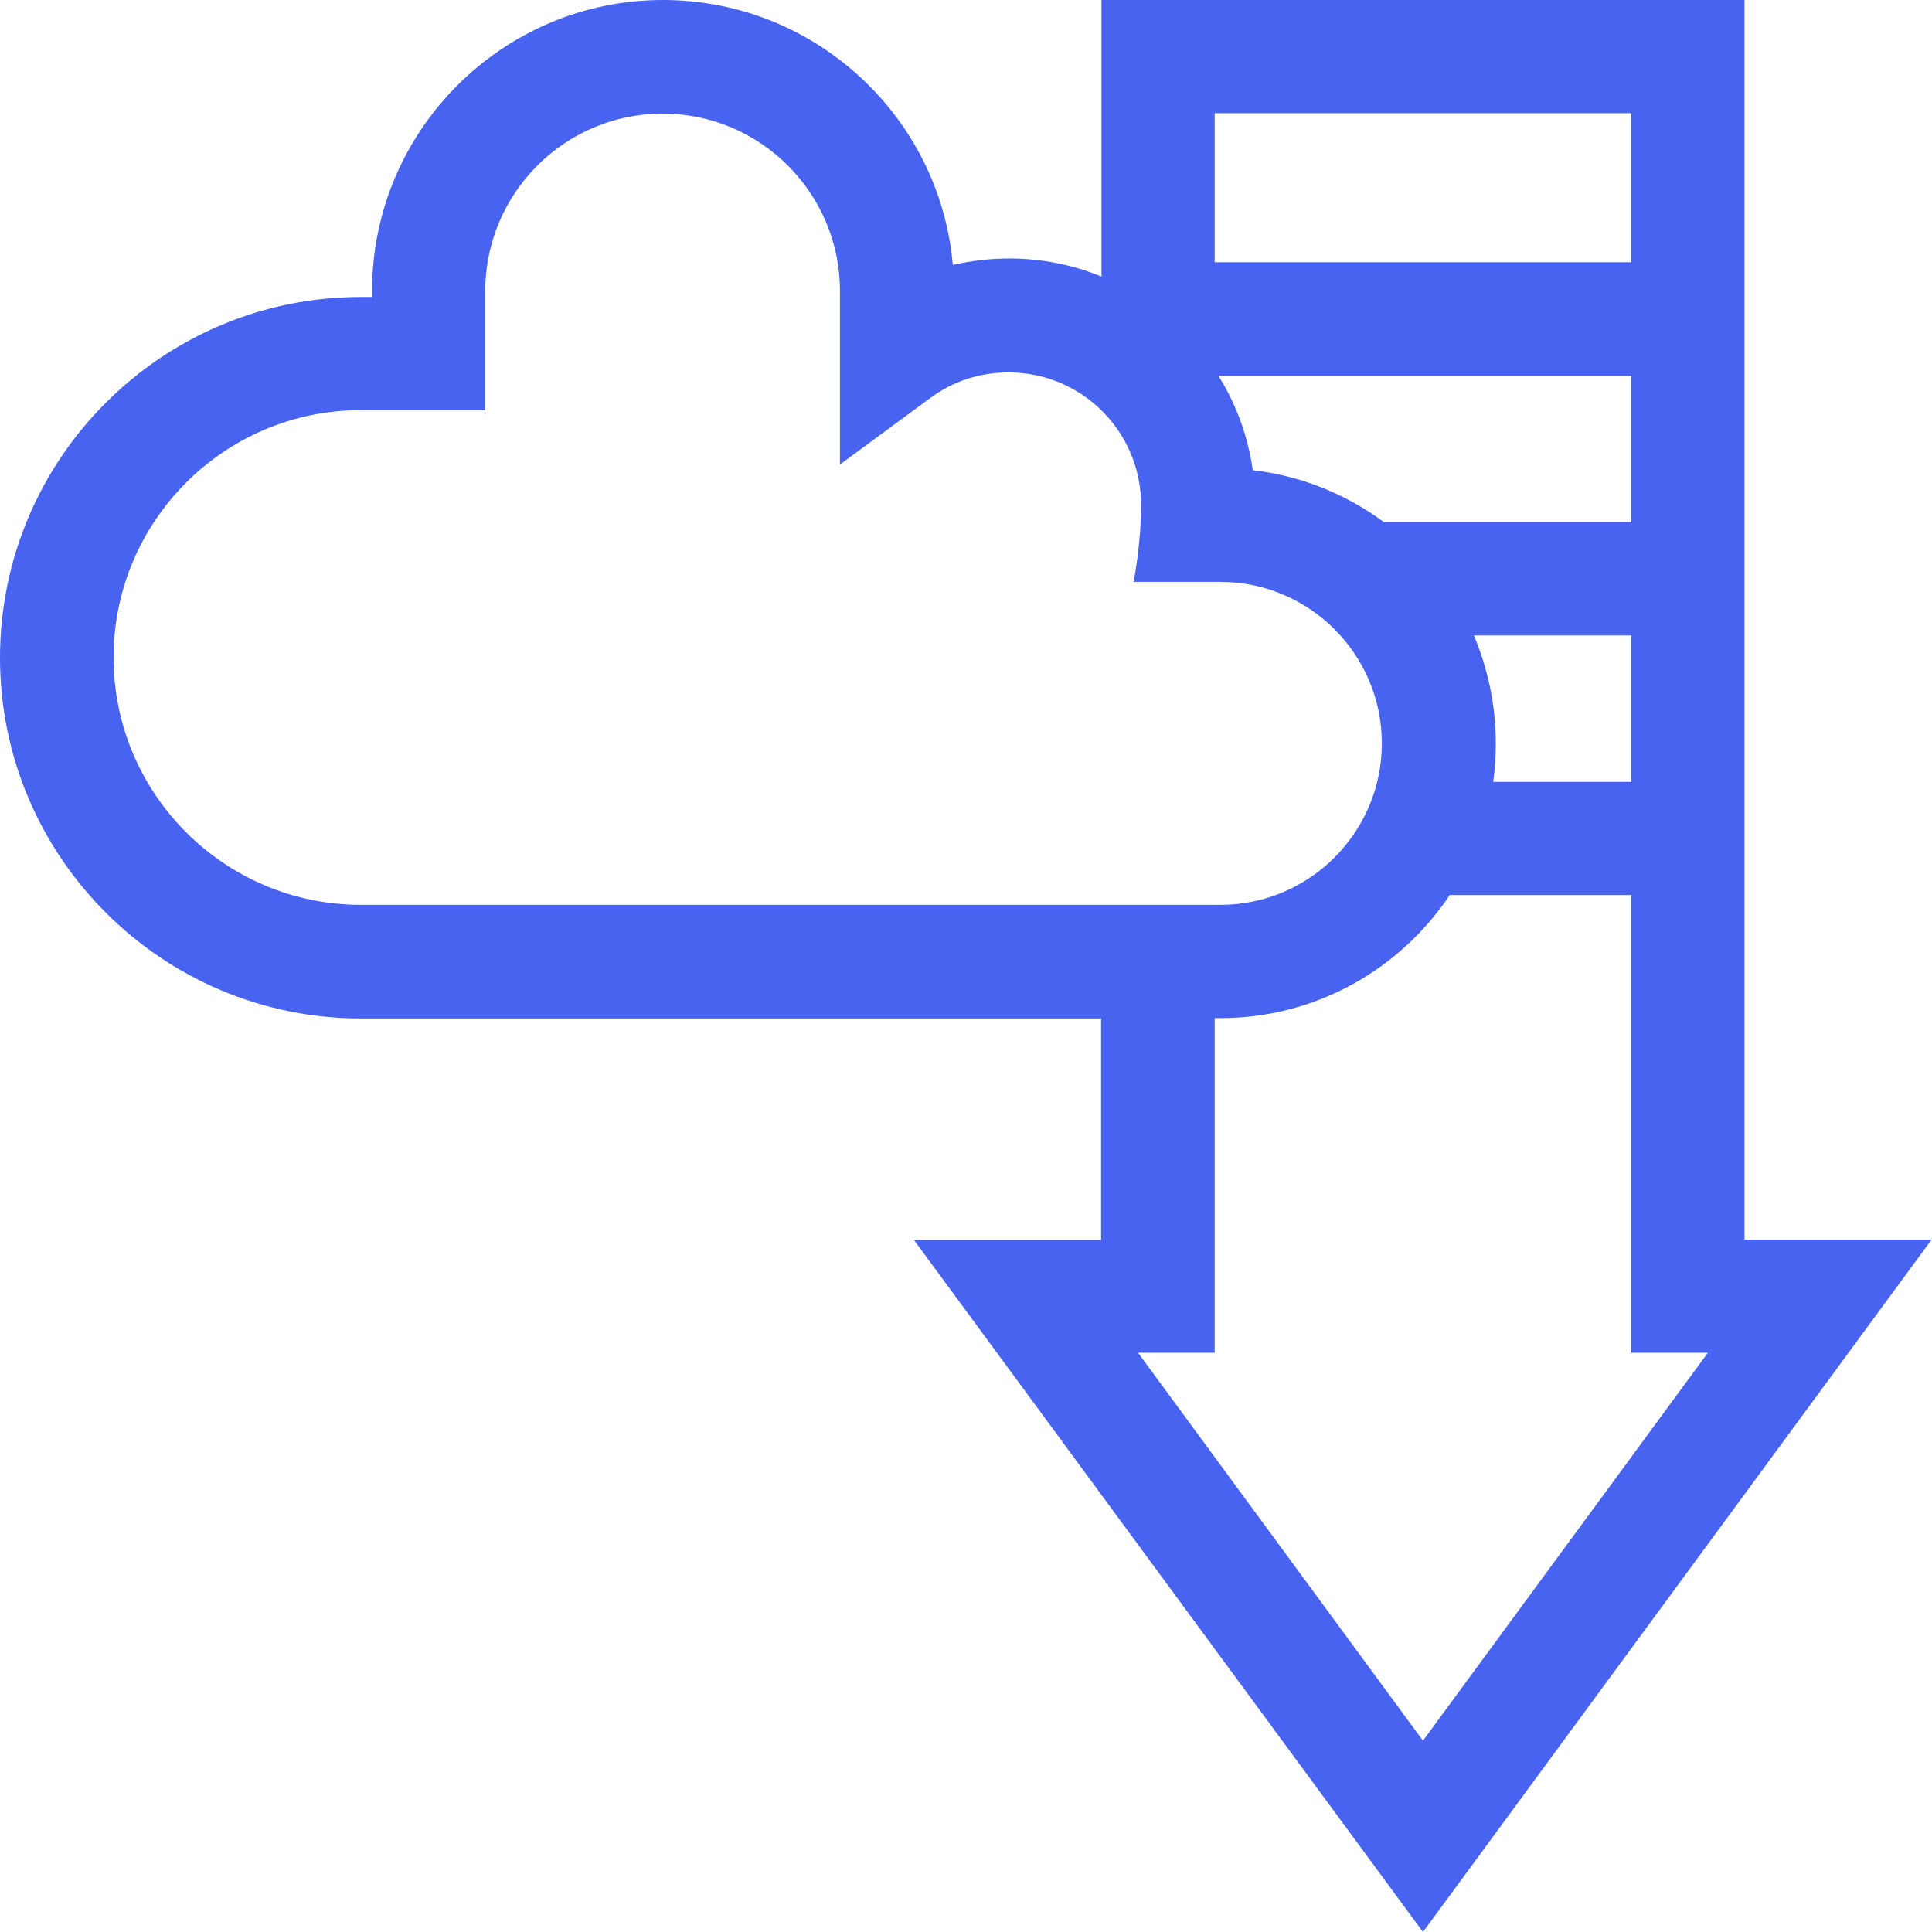 <svg xmlns="http://www.w3.org/2000/svg" xmlns:xlink="http://www.w3.org/1999/xlink" id="Capa_1" x="0px" y="0px" viewBox="0 0 512 512" style="enable-background:new 0 0 512 512;" xml:space="preserve"><style type="text/css">	.st0{fill:#4863F0;}</style><g>	<path class="st0" d="M462.3,328.5V0H291.9v73.3c-7.5-3.1-15.8-4.8-24.4-4.8c-5.1,0-10.1,0.6-15,1.7C249.1,31,216,0,175.7,0   c-42.5,0-77.1,34.6-77.1,77.1v1.6h-3c-52.7,0-95.6,42.9-95.6,95.6s42.9,95.6,95.6,95.6h196.2v58.7h-49.6L377.1,512l134.8-183.5   H462.3z M432.3,207.2h-36.6c0.5-3.3,0.7-6.8,0.7-10.2c0-10.1-2.1-19.8-5.8-28.6h41.7V207.2z M432.3,138.4h-65.5   c-10-7.4-21.9-12.3-34.8-13.8c-1.3-9.1-4.4-17.5-9.1-25h109.4V138.4z M432.3,30v39.5H321.9V30H432.3z M30.1,174.2   c0-36.1,29.4-65.5,65.5-65.5h33V77.1c0-25.9,21.1-47,47-47s47,21.1,47,47v46l23.9-17.6c6.1-4.5,13.2-6.8,20.8-6.8   c19.4,0,35.1,15.7,35.1,35.1c0,10.7-2,20.4-2,20.4h23c23.6,0,42.8,19.2,42.8,42.8s-19.2,42.8-42.8,42.8H95.7   C59.5,239.8,30.1,210.4,30.1,174.2L30.1,174.2z M377.1,461.3l-75.5-102.8h20.3v-88.7h1.6c25.3,0,47.6-13,60.7-32.6h48.1v121.3h20.3   L377.1,461.3z"></path></g></svg>